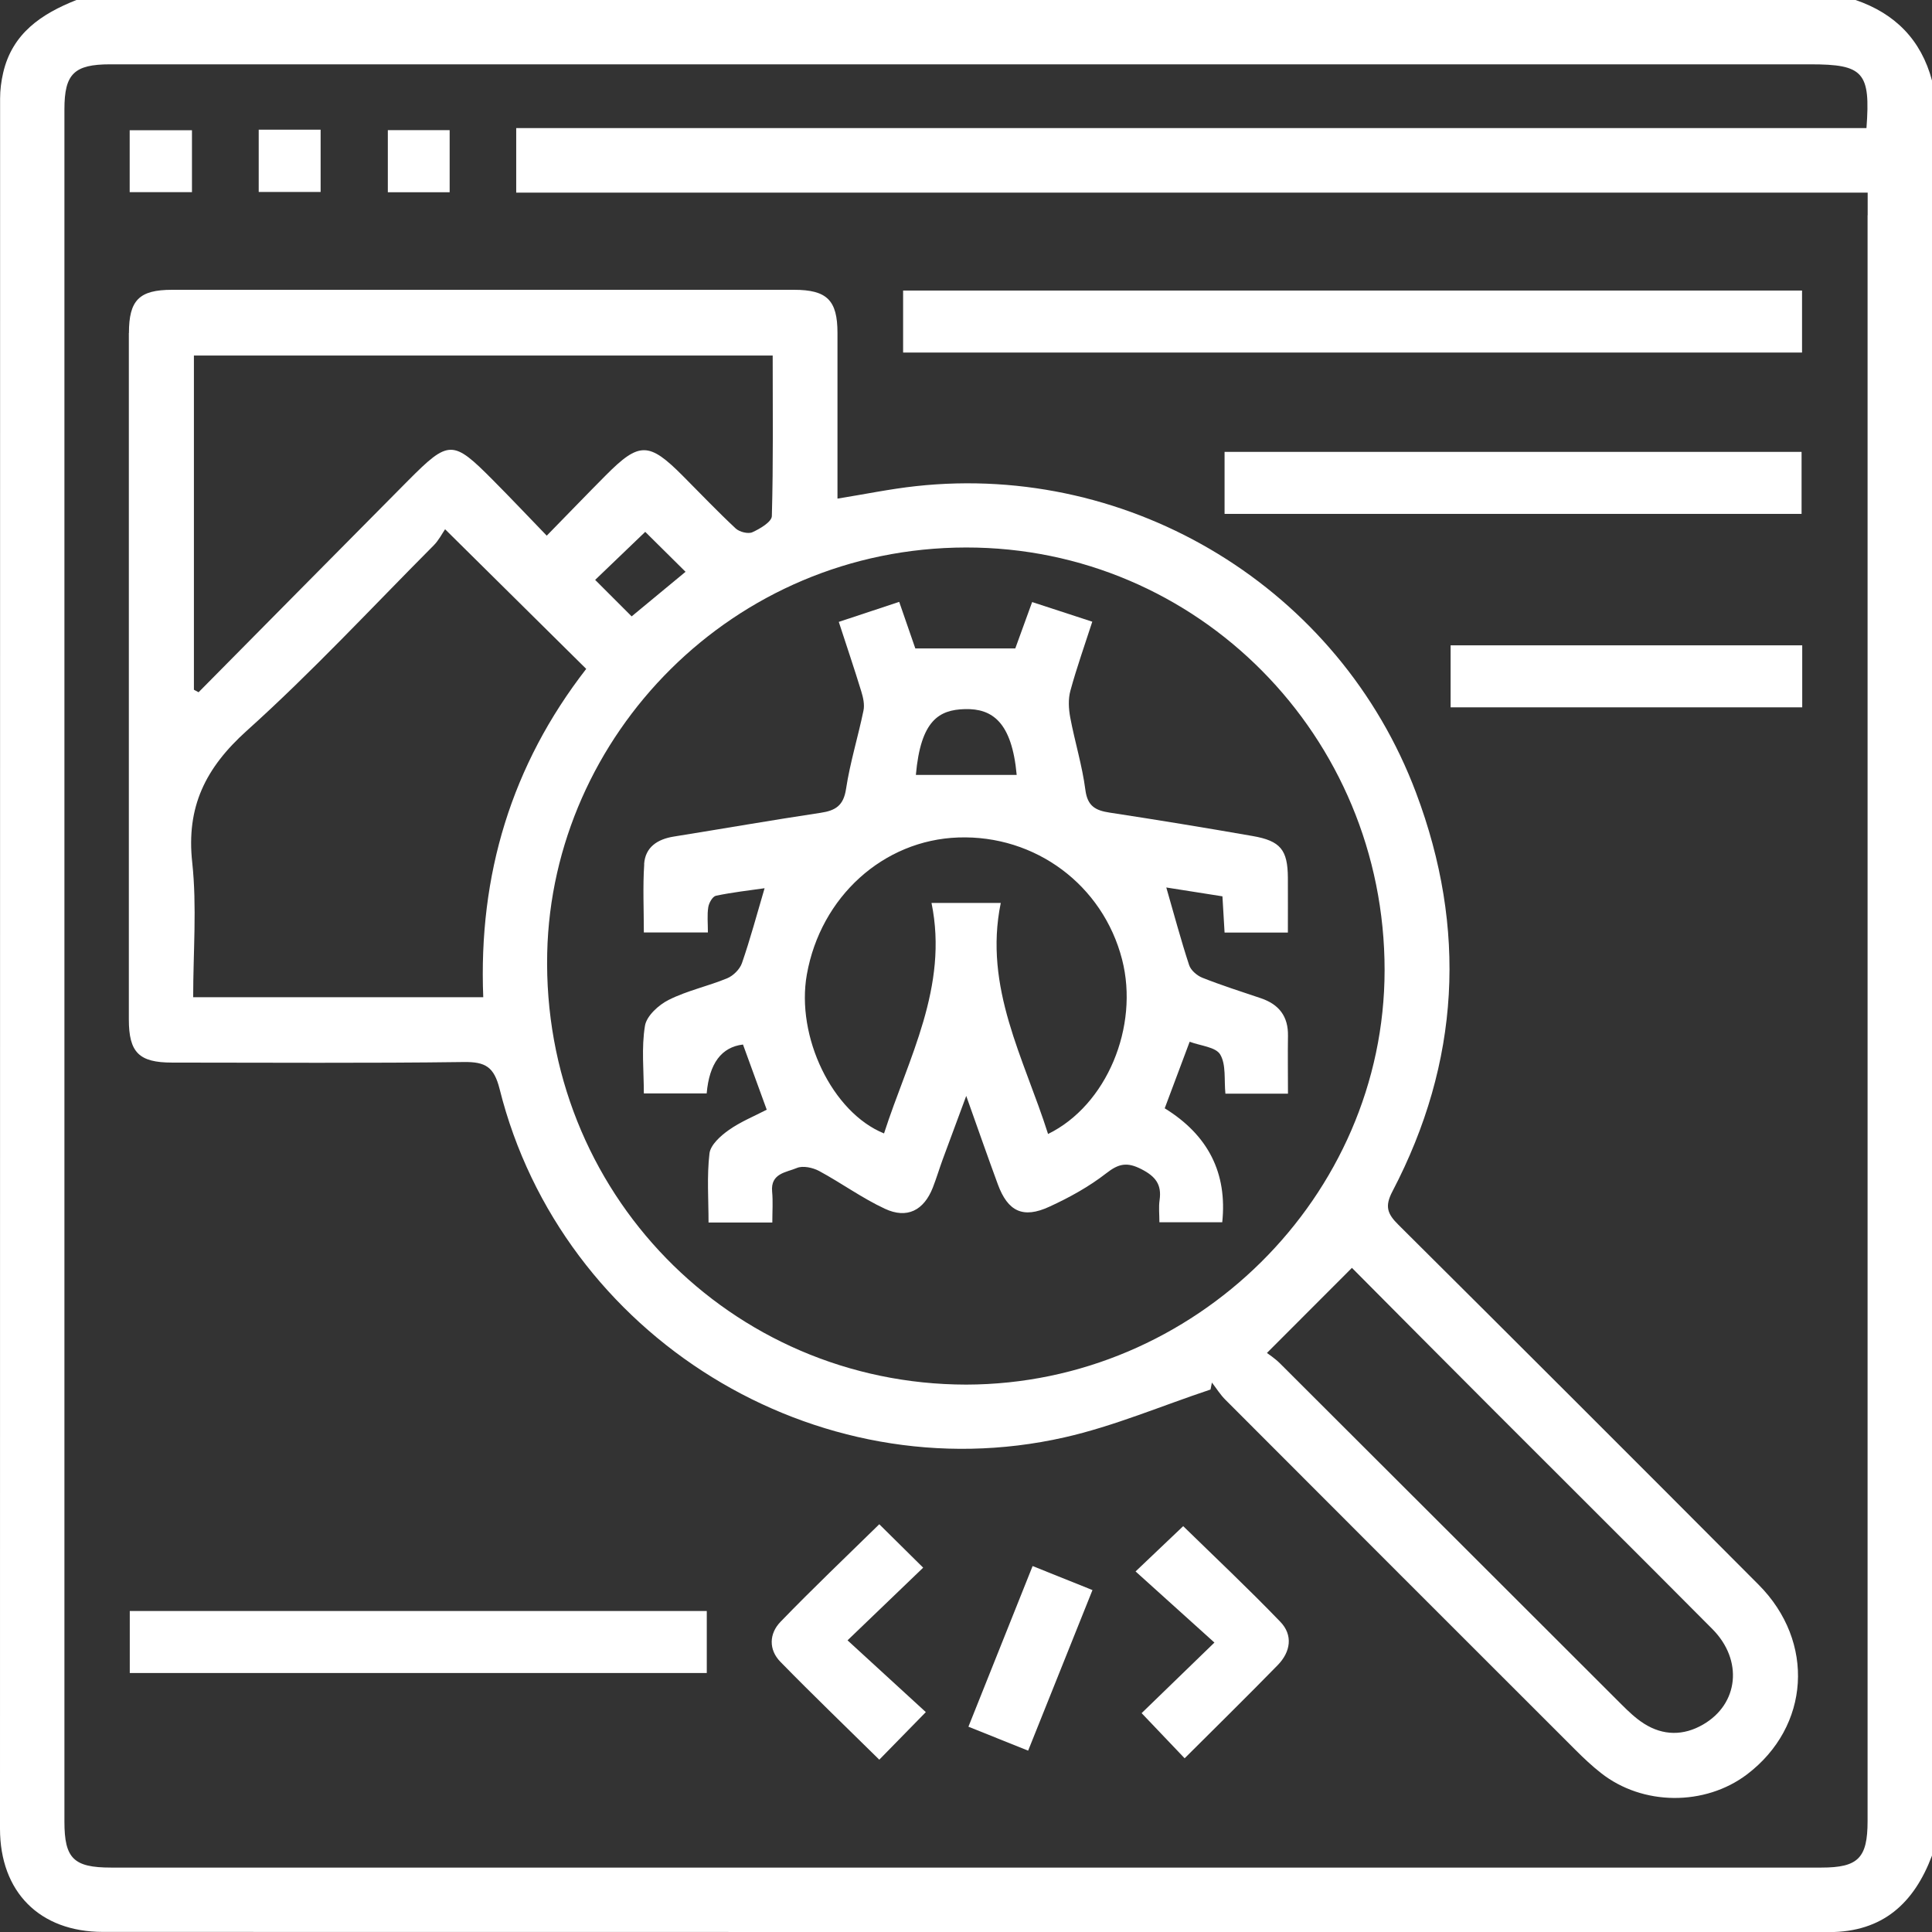 <?xml version="1.0" encoding="UTF-8"?><svg id="Layer_2" xmlns="http://www.w3.org/2000/svg" viewBox="0 0 207.53 207.54"><rect x="0" y="0" width="207.53" height="207.54" fill="#333333" stroke="none"/><defs><style>.cls-1{fill:#fff;}</style></defs><g id="Layer_1-2"><path class="cls-1" d="M199.32,0H8.21C4.47,1.48,1.32,3.57.34,7.82.13,8.72.01,9.66.01,10.59,0,72.54,0,134.48,0,196.43c0,6.79,4.25,11.09,11.06,11.09,61.81.02,123.61,0,185.42.02,5.76,0,9.13-3.11,11.05-8.22V8.65c-1.17-4.38-3.97-7.2-8.21-8.65ZM200.61,23.13c0,57.5,0,114.99,0,172.49,0,3.97-1.01,4.99-4.96,4.99-61.24,0-122.49,0-183.73,0-4.01,0-5-.98-5-4.93,0-61.32,0-122.63,0-183.95,0-3.79,1.04-4.82,4.9-4.82,60.88,0,121.77,0,182.65,0,5.7,0,6.47.84,6.02,6.85H55.45v6.93h145.17v2.43Z"/><path class="cls-1" d="M13.84,35.78c0,24.57,0,49.14,0,73.72,0,3.55,1.09,4.64,4.64,4.64,10.45,0,20.9.08,31.34-.06,2.33-.03,3.25.52,3.85,2.91,6.64,26.57,33.96,43.46,60.67,37.41,5.34-1.21,10.46-3.4,15.69-5.14.05-.25.1-.5.15-.75.49.63.91,1.32,1.47,1.87,12.52,12.55,25.06,25.08,37.6,37.61.86.86,1.76,1.71,2.72,2.46,4.47,3.53,11.17,3.57,15.69.15,6.77-5.14,7.36-14.24,1.24-20.38-12.87-12.92-25.76-25.8-38.69-38.66-1.18-1.17-1.49-1.97-.63-3.6,7.25-13.86,8.02-28.22,2.53-42.8-8.23-21.91-30.49-35.48-53.72-32.94-2.77.3-5.5.87-8.43,1.34,0-5.99,0-11.9,0-17.8,0-3.51-1.13-4.63-4.67-4.63-22.27,0-44.53,0-66.8,0-3.54,0-4.64,1.11-4.64,4.65ZM160.59,151.63c7.78,7.79,15.59,15.55,23.35,23.36,3.32,3.34,2.83,8.05-1.01,10.26-2.09,1.21-4.28,1.2-6.33-.1-.9-.57-1.69-1.33-2.45-2.09-12.22-12.2-24.43-24.41-36.66-36.61-.56-.56-1.24-.99-1.4-1.12,3.22-3.23,6.11-6.12,9.13-9.14,4.82,4.85,10.09,10.16,15.38,15.45ZM103.77,58.81c24.89-.03,44.97,20.28,44.96,45.4-.01,24.31-20.38,44.48-44.95,44.52-25.31-.03-45.58-20.68-45-46.38.53-23.28,19.88-43.51,44.99-43.54ZM63.93,62.29c1.8-1.73,3.59-3.44,5.38-5.16,1.35,1.34,2.8,2.77,4.33,4.29-1.92,1.59-3.78,3.13-5.79,4.79-1.34-1.34-2.6-2.6-3.92-3.92ZM20.85,38.19h62.15c0,5.78.07,11.52-.09,17.25-.02.62-1.27,1.36-2.09,1.73-.45.21-1.39-.03-1.79-.4-1.95-1.82-3.79-3.75-5.67-5.64-3.65-3.67-4.69-3.69-8.28-.08-2.03,2.04-4.02,4.11-6.35,6.49-2.01-2.08-3.87-4.05-5.78-5.97-4.32-4.35-4.73-4.35-9.12.06-7.51,7.57-15,15.15-22.5,22.73-.17-.09-.33-.18-.5-.27v-35.9ZM26.5,78.5c7-6.29,13.43-13.23,20.08-19.91.55-.55.92-1.29,1.23-1.74,5.27,5.22,10.16,10.06,15.16,15-8.02,10.33-11.59,22.12-11.06,35.27h-31.16c0-4.87.41-9.71-.1-14.46-.66-5.99,1.42-10.17,5.85-14.16Z"/><path class="cls-1" d="M193.57,31.21h-96.56v6.66h96.56v-6.66Z"/><path class="cls-1" d="M193.52,48.54h-61.98v6.66h61.98v-6.66Z"/><path class="cls-1" d="M13.94,179.71h61.98v-6.66H13.94v6.66Z"/><path class="cls-1" d="M155.82,75.98h37.77v-6.66h-37.77v6.66Z"/><path class="cls-1" d="M127.09,163.94c-1.59,1.52-3.18,3.02-5.11,4.86,2.7,2.44,5.37,4.84,8.47,7.64-3,2.91-5.57,5.4-7.82,7.58,1.54,1.62,3.05,3.2,4.62,4.85,3.3-3.29,6.68-6.61,10-10.01,1.38-1.41,1.67-3.22.27-4.66-3.43-3.56-7.04-6.96-10.43-10.27Z"/><path class="cls-1" d="M99.16,168.39c-1.64-1.62-3.17-3.13-4.71-4.66-3.58,3.51-7.17,6.92-10.61,10.48-1.23,1.27-1.29,3,0,4.31,3.46,3.54,7.03,6.97,10.61,10.5,1.55-1.58,3.05-3.12,5-5.11-2.73-2.51-5.36-4.92-8.41-7.71,2.84-2.73,5.45-5.24,8.13-7.81Z"/><path class="cls-1" d="M104.03,185.48c2.25.9,4.28,1.71,6.41,2.57,2.32-5.78,4.56-11.37,6.91-17.25-2.15-.87-4.23-1.7-6.43-2.58-2.33,5.84-4.58,11.48-6.9,17.27Z"/><path class="cls-1" d="M20.62,13.99h-6.69v6.65h6.69v-6.65Z"/><path class="cls-1" d="M34.44,13.93h-6.65v6.69h6.65v-6.69Z"/><path class="cls-1" d="M48.3,13.98h-6.64v6.67h6.64v-6.67Z"/><path class="cls-1" d="M69.2,92.84c-.16,2.42-.04,4.85-.04,7.32h6.88c0-1.01-.09-1.88.04-2.71.07-.46.46-1.15.82-1.23,1.76-.37,3.56-.57,5.23-.81-.84,2.85-1.54,5.47-2.43,8.04-.23.67-.94,1.37-1.6,1.64-2.06.85-4.29,1.32-6.26,2.31-1.09.54-2.39,1.73-2.56,2.79-.39,2.36-.12,4.83-.12,7.26h6.75q.42-4.83,3.9-5.25c.84,2.3,1.67,4.58,2.55,7-1.32.69-2.81,1.29-4.08,2.19-.88.62-1.96,1.59-2.07,2.51-.29,2.45-.1,4.96-.1,7.42h6.85c0-1.19.08-2.26-.02-3.31-.19-2,1.54-2.07,2.66-2.55.64-.27,1.7-.04,2.38.32,2.39,1.29,4.62,2.92,7.07,4.06,2.39,1.12,4.19.17,5.15-2.27.39-1,.7-2.04,1.07-3.05.77-2.1,1.55-4.19,2.52-6.8,1.27,3.57,2.31,6.55,3.4,9.51,1.07,2.9,2.7,3.7,5.53,2.39,2.14-.98,4.26-2.15,6.11-3.59,1.34-1.05,2.24-1.23,3.78-.44,1.52.78,2.19,1.65,1.95,3.32-.11.76-.02,1.54-.02,2.38h6.75q.83-7.92-6.18-12.24c.87-2.34,1.75-4.67,2.68-7.15,1.16.44,2.8.56,3.28,1.37.65,1.09.41,2.72.56,4.21h6.72c0-2.19-.03-4.2,0-6.21.04-2.09-.96-3.38-2.9-4.04-2.11-.71-4.24-1.39-6.31-2.21-.57-.23-1.23-.8-1.41-1.36-.89-2.71-1.62-5.46-2.45-8.33,1.93.3,3.96.62,6.03.95.08,1.42.16,2.67.23,3.89h6.8c0-2.03.01-3.96,0-5.89-.02-2.99-.79-3.96-3.8-4.48-5.1-.89-10.21-1.73-15.33-2.51-1.51-.23-2.39-.67-2.62-2.43-.34-2.63-1.14-5.19-1.63-7.8-.17-.93-.23-1.97.02-2.87.67-2.46,1.53-4.87,2.35-7.41-2.29-.75-4.32-1.41-6.46-2.11-.71,1.94-1.36,3.74-1.81,4.98h-10.74c-.48-1.38-1.08-3.11-1.73-5-2.23.74-4.25,1.41-6.49,2.15.84,2.59,1.67,5.02,2.42,7.48.2.65.37,1.41.23,2.06-.58,2.81-1.44,5.57-1.87,8.4-.27,1.79-1.12,2.33-2.74,2.57-5.26.79-10.51,1.71-15.76,2.55-1.75.28-3.07,1.13-3.19,2.96ZM103.66,76.17c2.92-.07,5.03,1.38,5.55,7.07h-10.83c.52-5.88,2.5-7,5.28-7.07ZM86.67,104.67c1.49-8.35,8.22-14.43,16.26-14.71,8.29-.29,15.54,5.11,17.6,13.1,1.86,7.23-1.66,15.67-7.95,18.75-2.56-8.09-6.95-15.71-5.08-24.82h-7.44c1.85,9.03-2.5,16.69-5.1,24.76-5.56-2.25-9.48-10.4-8.29-17.08Z"/></g></svg>